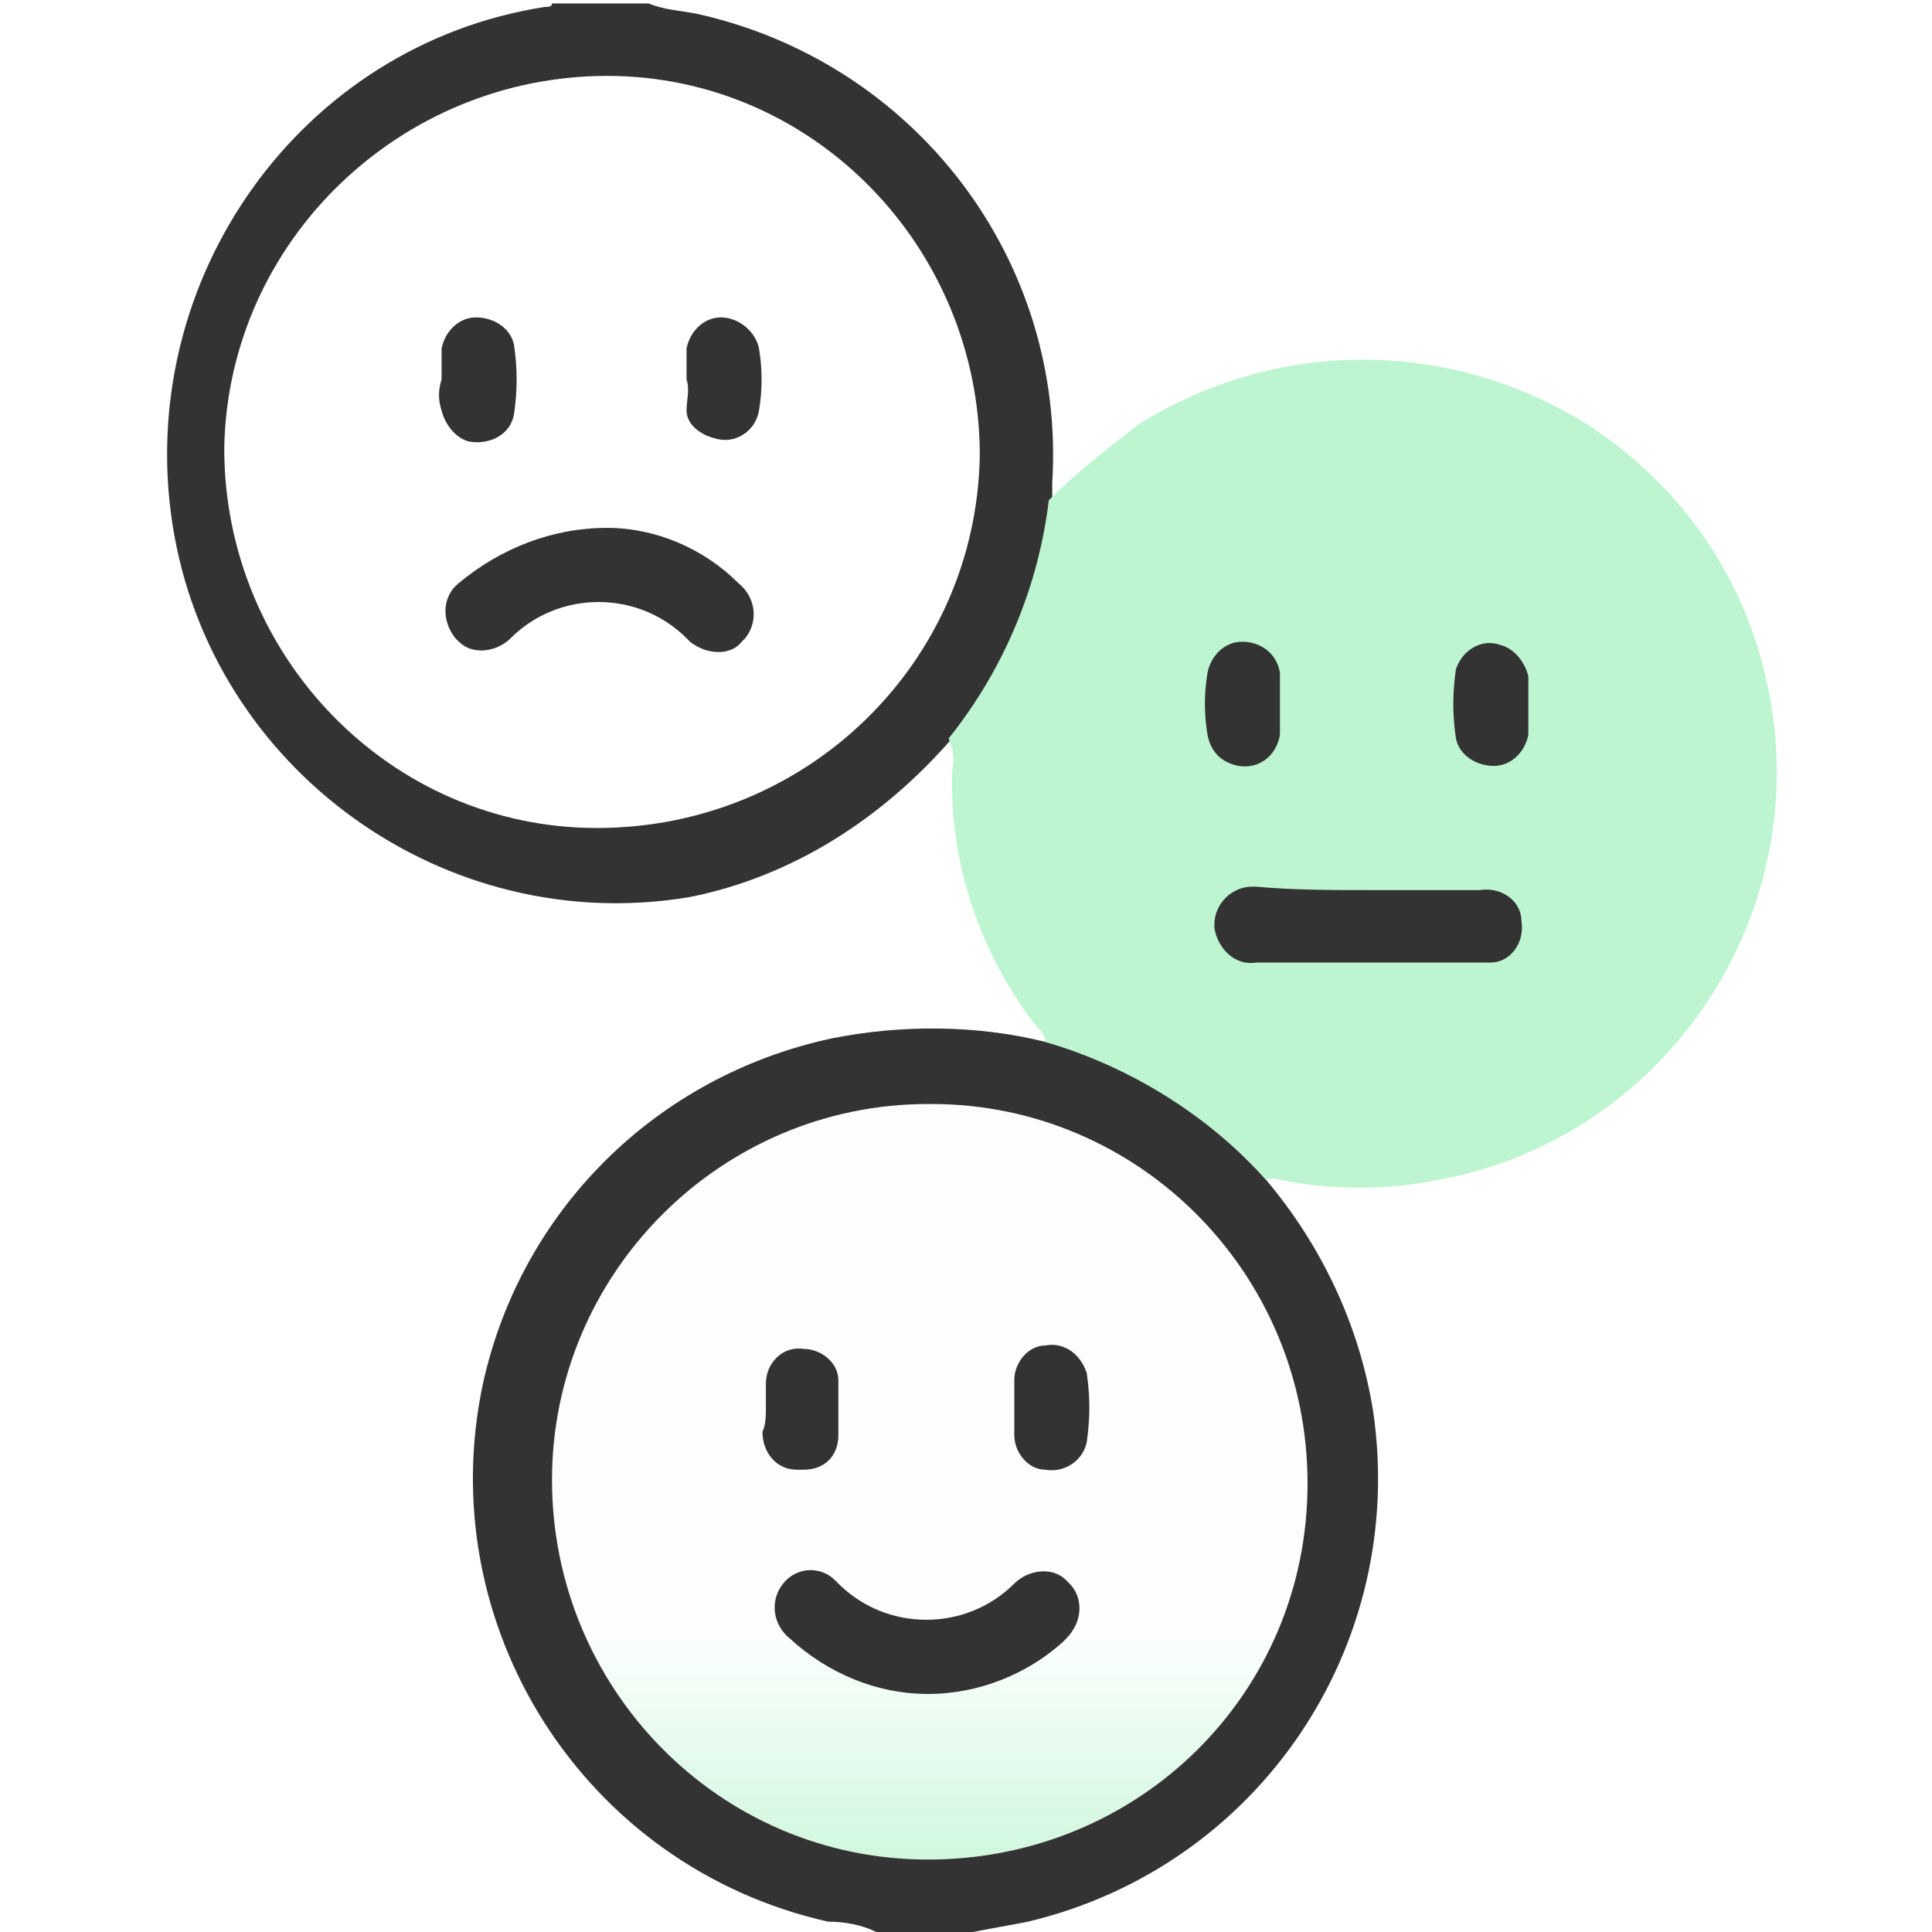<?xml version="1.0" encoding="utf-8"?>
<!-- Generator: Adobe Illustrator 28.2.0, SVG Export Plug-In . SVG Version: 6.00 Build 0)  -->
<svg version="1.1" id="styleguide" xmlns="http://www.w3.org/2000/svg" xmlns:xlink="http://www.w3.org/1999/xlink" x="0px" y="0px"
	 viewBox="0 0 56 56" style="enable-background:new 0 0 56 56;" xml:space="preserve">
<style type="text/css">
	.st0{fill:url(#SVGID_1_);}
	.st1{fill:#333333;}
	.st2{fill:#BDF5D0;}
</style>
<linearGradient id="SVGID_1_" gradientUnits="userSpaceOnUse" x1="26.95" y1="398.874" x2="26.95" y2="377.014" gradientTransform="matrix(1 0 0 1 0 -342)">
	<stop  offset="0" style="stop-color:#BDF4D0"/>
	<stop  offset="0.439" style="stop-color:#BDF4D0;stop-opacity:3.854754e-02"/>
</linearGradient>
<path class="st0" d="M16,42.9c0,6,4.8,11,10.9,11s11-4.8,11-10.9S33,32,27,32h-0.1C20.9,32,16,36.9,16,42.9z"/>
<path class="st1" d="M27.6,21.4c-2,2.3-4.6,4-7.6,4.6c-7.1,1.2-13.9-3.7-15-10.8s3.7-13.9,10.8-15c0.1,0,0.2,0,0.2-0.1h2.8
	c0.5,0.2,0.9,0.2,1.4,0.3C26.5,1.8,30.9,7.5,30.5,14c0,0.2,0,0.5,0,0.7C30.2,17.1,29.2,19.5,27.6,21.4z M28.4,13.2
	c0-6-4.8-11-10.8-11S6.6,7,6.5,13c0,6,4.8,11,10.8,11l0,0C23.4,24,28.3,19.2,28.4,13.2z"/>
<path class="st1" d="M25.4,56c-0.4-0.2-0.9-0.3-1.4-0.3c-7.1-1.6-11.5-8.6-10-15.6c1.1-5,5-8.9,10.1-10c2-0.4,4.2-0.4,6.2,0.1
	c2.5,0.7,4.7,2.1,6.4,4c1.6,1.9,2.7,4.2,3.1,6.7c1,6.8-3.3,13.2-10,14.8c-0.5,0.1-1.1,0.2-1.6,0.3C28.2,56,25.4,56,25.4,56z
	 M16,42.9c0,6,4.8,11,10.9,11s11-4.8,11-10.9S33,32,27,32h-0.1C20.9,32,16,36.9,16,42.9z"/>
<path class="st2" d="M36.7,34.2c-1.7-1.9-4-3.3-6.4-4c0-0.2-0.2-0.4-0.3-0.5c-1.6-2.1-2.5-4.7-2.4-7.4c0.1-0.3,0-0.6-0.1-0.9
	c1.6-2,2.6-4.4,2.9-6.9c0.8-0.8,1.7-1.5,2.6-2.2c4-2.5,9-2.5,13,0c2.8,1.8,4.7,4.6,5.3,7.9c1.2,6.5-3.1,12.8-9.6,14
	c-1.5,0.3-3.1,0.3-4.6,0C37.1,34.2,36.9,34.1,36.7,34.2z"/>
<path class="st1" d="M39.7,25.8c1.1,0,2.2,0,3.2,0c0.6-0.1,1.2,0.3,1.2,0.9c0.1,0.6-0.3,1.2-0.9,1.2c-0.1,0-0.2,0-0.3,0h-6.5
	c-0.6,0.1-1.1-0.4-1.2-1v-0.1c0-0.6,0.5-1.1,1.1-1.1h0.1C37.5,25.8,38.6,25.8,39.7,25.8z"/>
<path class="st1" d="M44.3,20.4c0,0.3,0,0.6,0,0.9c-0.1,0.5-0.5,0.9-1,0.9s-1-0.3-1.1-0.8c-0.1-0.7-0.1-1.3,0-2
	c0.2-0.6,0.8-0.9,1.3-0.7c0.4,0.1,0.7,0.5,0.8,0.9C44.3,19.8,44.3,20.1,44.3,20.4z"/>
<path class="st1" d="M37.1,20.4c0,0.3,0,0.6,0,0.9c-0.1,0.6-0.6,1-1.2,0.9c-0.5-0.1-0.8-0.4-0.9-0.9c-0.1-0.6-0.1-1.2,0-1.8
	c0.1-0.5,0.5-0.9,1-0.9s1,0.3,1.1,0.9C37.1,19.8,37.1,20.1,37.1,20.4z"/>
<path class="st1" d="M17.6,15.3c1.4,0,2.8,0.6,3.8,1.6c0.5,0.4,0.6,1.1,0.2,1.6c0,0,0,0-0.1,0.1c-0.3,0.4-1,0.4-1.5,0
	c0,0,0,0-0.1-0.1c-1.4-1.4-3.7-1.4-5.1,0c-0.4,0.4-1.1,0.5-1.5,0.1c0,0,0,0-0.1-0.1c-0.4-0.5-0.4-1.2,0.1-1.6l0,0
	C14.5,15.9,16,15.3,17.6,15.3z"/>
<path class="st1" d="M12.8,11c0-0.3,0-0.6,0-0.9c0.1-0.5,0.5-0.9,1-0.9s1,0.3,1.1,0.8c0.1,0.7,0.1,1.3,0,2c-0.1,0.6-0.7,0.9-1.3,0.8
	c-0.4-0.1-0.7-0.5-0.8-0.9C12.7,11.6,12.7,11.3,12.8,11z"/>
<path class="st1" d="M19.9,11c0-0.3,0-0.6,0-0.9c0.1-0.5,0.5-0.9,1-0.9s1,0.4,1.1,0.9c0.1,0.6,0.1,1.2,0,1.8s-0.7,1-1.3,0.8
	c-0.4-0.1-0.8-0.4-0.8-0.8C19.9,11.6,20,11.3,19.9,11z"/>
<path class="st1" d="M26.9,49.1c-1.5,0-2.9-0.6-4-1.6c-0.5-0.4-0.6-1.1-0.2-1.6l0,0c0.4-0.5,1.1-0.5,1.5-0.1l0.1,0.1
	c1.4,1.4,3.7,1.4,5.1,0c0.4-0.4,1.1-0.5,1.5-0.1c0,0,0,0,0.1,0.1c0.4,0.4,0.4,1.1-0.1,1.6c0,0,0,0-0.1,0.1
	C29.8,48.5,28.4,49.1,26.9,49.1z"/>
<path class="st1" d="M29.4,40.8c0-0.3,0-0.5,0-0.8c0-0.5,0.4-1,0.9-1c0.5-0.1,1,0.2,1.2,0.8c0.1,0.7,0.1,1.3,0,2
	c-0.1,0.5-0.6,0.9-1.2,0.8c-0.5,0-0.9-0.5-0.9-1C29.4,41.3,29.4,41.1,29.4,40.8z"/>
<path class="st1" d="M22.2,40.8c0-0.2,0-0.5,0-0.7c0-0.6,0.5-1.1,1.1-1c0.5,0,1,0.4,1,0.9s0,1.1,0,1.6c0,0.6-0.4,1-1,1
	c-0.1,0-0.1,0-0.2,0c-0.6,0-1-0.5-1-1.1C22.2,41.3,22.2,41,22.2,40.8z"/>
</svg>
